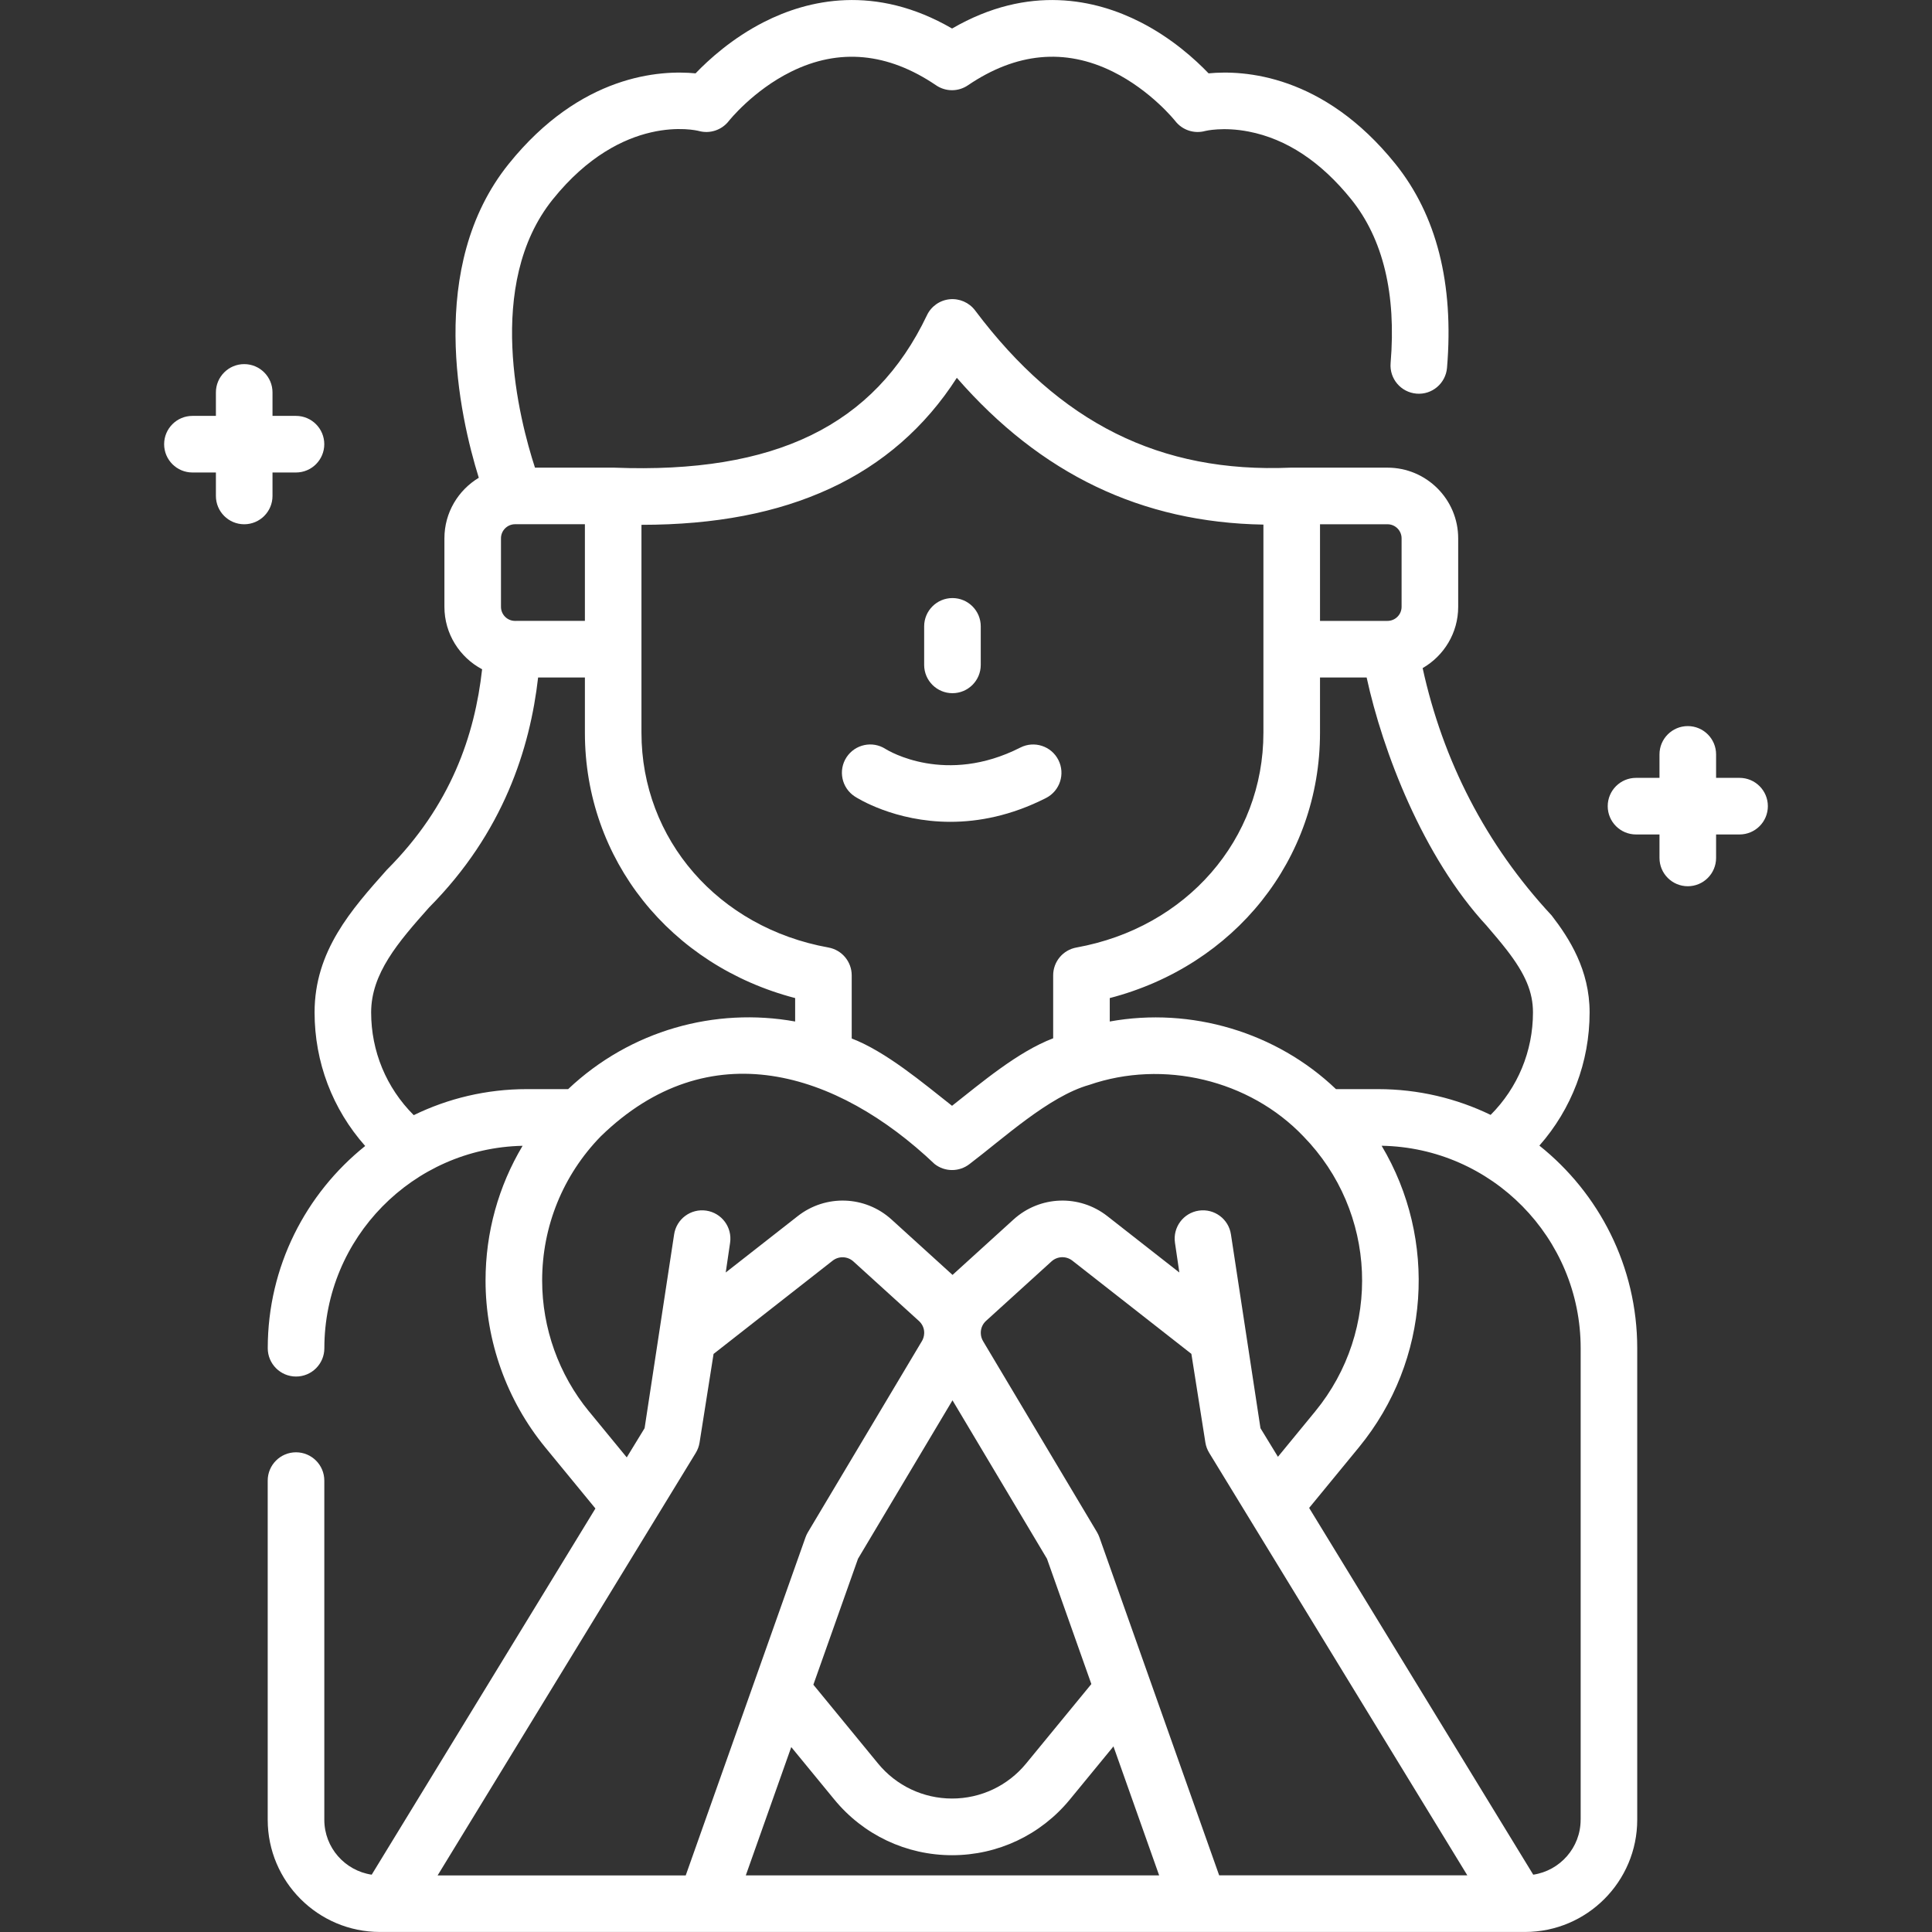 <?xml version="1.0" encoding="UTF-8"?>
<svg id="Capa_1" xmlns="http://www.w3.org/2000/svg" version="1.1" viewBox="0 0 512.02 512.02">
  <rect x="0" y="0" width="512.02" height="512.02" fill="#333333" stroke="none"/>
  <!-- Generator: Adobe Illustrator 29.6.0, SVG Export Plug-In . SVG Version: 2.1.1 Build 207)  -->
  <defs>
    <style>
      .st0 {
        fill: #fff;
      }
    </style>
  </defs>
  <path class="st0" d="M407.96,303.62c8.54-9.69,13.32-22.12,13.32-35.31,0-11.24-5.37-19.62-10.05-25.68-17.52-18.83-28.85-41.11-34.2-65.57,5.62-3.24,9.42-9.29,9.42-16.23v-18.16c0-10.33-8.4-18.73-18.73-18.73h-25.39s-.07,0-.11,0c-.07,0-.14,0-.2,0-34.56,1.46-61.14-11.78-83.6-41.67-1.58-2.1-4.14-3.21-6.74-2.96-2.61.26-4.9,1.87-6.02,4.24-13.92,29.22-40.25,42.05-82.86,40.39-.06,0-.11,0-.17,0-.04,0-.08,0-.12,0h-20.73c-4.15-12.73-13.42-48.58,4.74-71.13,18.48-22.94,37.94-18.29,38.68-18.1,2.92.81,6.06-.23,7.93-2.62.06-.08,6.42-8.1,16.54-13.1,12.69-6.28,25.62-5.07,38.42,3.62,2.54,1.73,5.88,1.73,8.42,0,12.8-8.69,25.72-9.91,38.42-3.62,10.12,5.01,16.48,13.02,16.53,13.08,1.87,2.41,5.01,3.45,7.95,2.64.04-.01,4.71-1.17,11.53.16,9.99,1.94,19.12,7.98,27.15,17.94,8.46,10.51,11.98,25.11,10.45,43.41-.35,4.13,2.72,7.75,6.85,8.1,4.13.36,7.75-2.72,8.1-6.85,1.86-22.27-2.75-40.46-13.71-54.07-19.08-23.69-40.14-24.86-49.48-23.96-3.46-3.61-9.72-9.34-18.14-13.61-11.63-5.91-29.42-10.11-49.84,1.73-20.42-11.84-38.22-7.64-49.84-1.73-8.42,4.28-14.68,10-18.14,13.61-9.35-.9-30.41.27-49.49,23.96-21.93,27.22-13.1,66.71-7.96,83.22-5.45,3.28-9.11,9.23-9.11,16.04v18.16c0,7.17,4.06,13.4,9.99,16.55-1.94,17.44-8.23,36.11-25.23,53.13-9.42,10.58-19.17,21.52-19.17,37.8,0,13.18,4.74,25.63,13.41,35.41-15.72,12.6-25.82,31.94-25.82,53.6,0,4.14,3.36,7.5,7.5,7.5s7.5-3.36,7.5-7.5c0-29.22,23.47-53.04,52.54-53.65-6.39,10.7-9.82,22.95-9.82,35.7,0,16.08,5.62,31.78,15.82,44.22l13.3,16.2-59.29,97.05c-7.1-1.06-12.56-7.17-12.56-14.56v-89.88c0-4.14-3.36-7.5-7.5-7.5s-7.5,3.36-7.5,7.5v89.88c0,16.4,13.34,29.74,29.74,29.74h303.47c16.4,0,29.74-13.34,29.74-29.74v-124.96c0-21.72-10.15-41.1-25.93-53.7h0ZM394.03,245.38c1.9,2.22,3.7,4.32,5.33,6.43,4.91,6.35,6.91,11.13,6.91,16.5,0,10.3-4.04,19.97-11.22,27.16-9.03-4.37-19.15-6.83-29.84-6.83h-11.15c-15.78-15.08-38.39-21.83-59.95-17.92v-6.21c33.11-8.62,55.72-36.73,55.72-70.31v-14.65h12.36c4.23,19.44,14.88,47.54,31.84,65.82h0ZM371.45,142.66v18.16c0,2.05-1.67,3.73-3.73,3.73h-17.89v-25.61h17.89c2.05,0,3.73,1.67,3.73,3.73ZM219.89,129.51c14.01-6.46,25.3-16.32,33.69-29.38,22.27,25.56,49,38.35,81.25,38.9v55.17c0,28.25-20.37,51.65-49.55,56.91-3.57.64-6.17,3.75-6.17,7.38v16.68c-9.34,3.55-18.96,11.72-26.8,17.89-7.74-6.09-17.49-14.34-26.59-17.84v-16.73c0-3.63-2.6-6.74-6.17-7.38-29.18-5.26-49.55-28.66-49.55-56.91v-55.11c19.6-.01,35.98-3.17,49.88-9.58h0ZM136.72,164.55c-.08,0-.15,0-.23,0-2.05,0-3.72-1.67-3.72-3.73v-18.16c0-2.05,1.67-3.72,3.72-3.73,0,0,0,0,.01,0,.01,0,.03,0,.04,0h18.47v25.61h-18.29ZM109.64,295.53c-7.27-7.27-11.28-16.93-11.28-27.22s7.12-18.57,15.37-27.83c19.69-19.83,26.74-42.15,28.88-60.93h12.4v14.65c0,33.58,22.61,61.69,55.72,70.31v6.21c-21.2-3.82-43.63,2.3-60.16,17.92h-10.94c-10.74,0-20.92,2.48-29.98,6.9,0,0,0,0,0,0h0ZM156.1,374.07c-8.01-9.76-12.42-22.09-12.42-34.7,0-14.35,5.51-27.91,15.51-38.19,28.7-27.96,62.62-17.27,88.5,7.31,2.72,2.13,6.54,2.13,9.26,0,8.8-6.65,21.02-17.96,31.71-20.97,19.58-6.77,42.45-1.4,56.79,13.66,19.47,19.99,20.8,51.32,3.09,72.89l-9.86,12.01-4.63-7.58-7.82-51.33c-.6-4.1-4.4-6.93-8.51-6.33-4.1.6-6.93,4.41-6.33,8.51l1.16,7.89-19.08-14.94c-7.43-5.82-17.89-5.44-24.87.9l-16.16,14.68-16.16-14.68c-6.98-6.34-17.44-6.72-24.87-.9l-19.08,14.94,1.16-7.89c.6-4.1-2.23-7.91-6.33-8.51s-7.91,2.23-8.51,6.33l-7.82,51.33-4.73,7.74-9.99-12.17ZM307.19,497.02h-109.54l12.05-34.01,11.41,13.9c7.7,9.38,19.07,14.76,31.21,14.76s23.51-5.38,31.21-14.76l11.56-14.08,12.11,34.19ZM289.23,446.31l-17.3,21.07c-4.84,5.89-11.99,9.27-19.61,9.27s-14.77-3.38-19.61-9.27l-17.15-20.9,11.83-33.38,25.04-41.99,25.04,41.99,11.76,33.2ZM115.98,497.02l68.41-111.97c.51-.84.86-1.77,1.01-2.74l3.71-23.49,31.54-24.7c1.65-1.3,3.98-1.21,5.53.2l17.34,15.75c.9.81,1.4,1.92,1.41,3.04v.22c-.02.78-.25,1.55-.68,2.23-.03.05-.06.09-.09.14l-30.05,50.38c-.25.42-.46.87-.63,1.34l-31.75,89.61h-65.76ZM323.11,497.02l-31.75-89.62c-.17-.46-.38-.91-.63-1.34l-30.05-50.38s-.06-.09-.08-.14c-.43-.68-.66-1.45-.67-2.23v-.15c.01-1.19.51-2.3,1.4-3.11l17.34-15.75c1.55-1.41,3.88-1.49,5.53-.2l31.54,24.7,3.71,23.49c.15.97.5,1.9,1.01,2.74l68.41,111.97h-65.76ZM418.9,482.27c0,7.39-5.47,13.5-12.56,14.56l-59.39-97.2,13.18-16.05c19.02-23.17,20.8-55.18,6.03-79.93,29.17.5,52.75,24.37,52.75,53.66v124.96h0Z"/>
  <path class="st0" d="M252.42,183.71c4.14,0,7.5-3.36,7.5-7.5v-10.21c0-4.14-3.36-7.5-7.5-7.5s-7.5,3.36-7.5,7.5v10.21c0,4.14,3.36,7.5,7.5,7.5Z"/>
  <path class="st0" d="M226.53,211.08c.61.4,10.55,6.72,25.34,6.72,7.42,0,16.05-1.59,25.34-6.31,3.69-1.88,5.16-6.39,3.28-10.09-1.88-3.69-6.39-5.16-10.08-3.28-19.78,10.06-34.98.84-35.73.37-3.46-2.23-8.08-1.24-10.34,2.21-2.26,3.47-1.28,8.12,2.19,10.38h0Z"/>
  <path class="st0" d="M461.02,206.15h-6.22v-6.22c0-4.14-3.36-7.5-7.5-7.5s-7.5,3.36-7.5,7.5v6.22h-6.22c-4.14,0-7.5,3.36-7.5,7.5s3.36,7.5,7.5,7.5h6.22v6.22c0,4.14,3.36,7.5,7.5,7.5s7.5-3.36,7.5-7.5v-6.22h6.22c4.14,0,7.5-3.36,7.5-7.5s-3.36-7.5-7.5-7.5Z"/>
  <path class="st0" d="M72.22,125.22h6.22c4.14,0,7.5-3.36,7.5-7.5s-3.36-7.5-7.5-7.5h-6.22v-6.22c0-4.14-3.36-7.5-7.5-7.5s-7.5,3.36-7.5,7.5v6.22h-6.22c-4.14,0-7.5,3.36-7.5,7.5s3.36,7.5,7.5,7.5h6.22v6.22c0,4.14,3.36,7.5,7.5,7.5s7.5-3.36,7.5-7.5v-6.22Z"/>
</svg>
